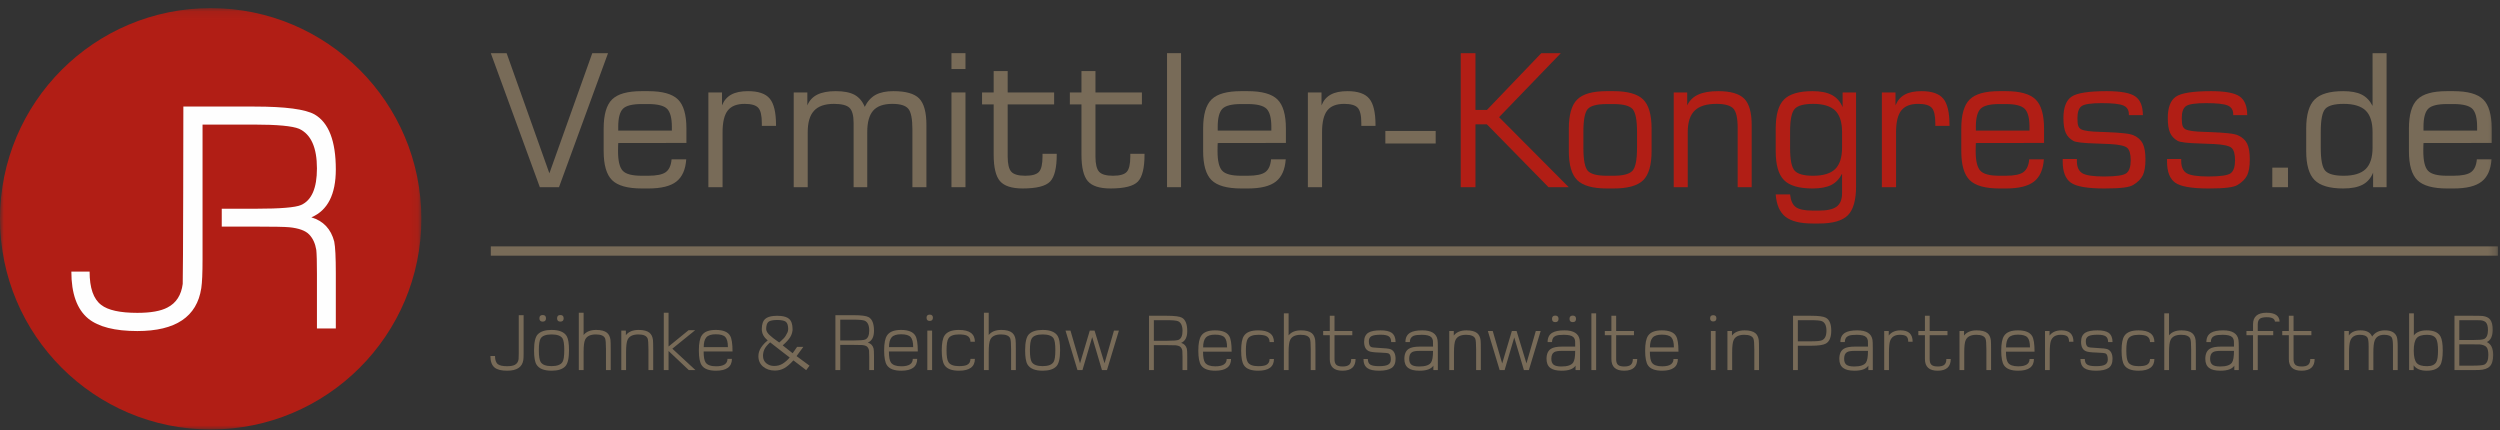 <?xml version="1.0" encoding="UTF-8"?> <svg xmlns="http://www.w3.org/2000/svg" xmlns:xlink="http://www.w3.org/1999/xlink" width="308px" height="53px" viewBox="0 0 308 53"><rect x="0" y="0" width="308" height="53" fill="#333333" stroke="none"/><!-- Generator: Sketch 52.1 (67048) - http://www.bohemiancoding.com/sketch --><title>Logo Kongress</title><desc>Created with Sketch.</desc><defs><polygon id="path-1" points="0 0.088 51.913 0.088 51.913 52 0 52"></polygon><polygon id="path-3" points="0 52.913 307.746 52.913 307.746 1 0 1"></polygon></defs><g id="Logo-Kongress" stroke="none" stroke-width="1" fill="none" fill-rule="evenodd"><g id="Group-3" transform="translate(0, 0.912)"><mask id="mask-2" fill="white"><use xlink:href="#path-1"></use></mask><g id="Clip-2"></g><path d="M25.957,52 C40.292,52 51.913,40.379 51.913,26.044 C51.913,11.708 40.292,0.088 25.957,0.088 C11.621,0.088 -0,11.708 -0,26.044 C-0,40.379 11.621,52 25.957,52" id="Fill-1" fill="#B11E15" mask="url(#mask-2)"></path></g><path d="M38.362,26.776 C40.369,25.922 41.373,23.954 41.373,20.872 C41.373,17.378 40.506,15.123 38.773,14.108 C37.626,13.456 35.157,13.129 31.365,13.129 L24.954,13.129 L24.954,13.127 L22.59,13.127 C22.59,13.127 22.564,34.593 22.511,34.98 C22.329,36.367 21.703,37.336 20.634,37.883 C19.815,38.322 18.576,38.544 16.921,38.544 C14.784,38.544 13.299,38.215 12.466,37.562 C11.514,36.842 11.039,35.474 11.039,33.461 L8.791,33.461 C8.791,36.169 9.482,38.096 10.862,39.242 C12.126,40.27 14.146,40.785 16.921,40.785 C21.638,40.785 24.264,39.023 24.798,35.502 C24.902,34.821 24.954,33.633 24.954,31.939 L24.954,15.348 L31.287,15.348 C34.167,15.348 36.024,15.523 36.857,15.87 C38.317,16.549 39.047,18.177 39.047,20.753 C39.047,23.18 38.395,24.681 37.092,25.256 C36.401,25.561 34.545,25.715 31.522,25.715 L27.32,25.715 L27.32,27.916 L31.248,27.916 C33.619,27.916 35.085,27.944 35.646,27.997 C36.819,28.116 37.633,28.415 38.089,28.887 C38.545,29.36 38.838,29.998 38.968,30.797 C39.02,31.293 39.047,32.273 39.047,33.739 L39.047,40.465 L41.373,40.465 L41.373,33.66 C41.373,31.698 41.307,30.398 41.177,29.758 C40.773,28.21 39.835,27.215 38.362,26.776" id="Fill-4" fill="#FEFEFE"></path><mask id="mask-4" fill="white"><use xlink:href="#path-3"></use></mask><g id="Clip-7"></g><polygon id="Fill-6" fill="#786B58" mask="url(#mask-4)" points="60.467 31.5 307.745 31.5 307.745 30.355 60.467 30.355"></polygon><polygon id="Fill-8" fill="#786B58" mask="url(#mask-4)" points="60.467 6.552 62.416 6.552 67.684 21.354 72.968 6.552 74.909 6.552 68.869 23.061 66.508 23.061"></polygon><path d="M76.165,16.089 L82.773,16.089 L82.773,15.635 C82.773,14.541 82.576,13.8 82.186,13.405 C81.793,13.016 81.017,12.819 79.859,12.819 L79.049,12.819 C77.894,12.819 77.126,13.016 76.74,13.405 C76.358,13.8 76.165,14.541 76.165,15.635 L76.165,16.089 Z M79.072,23.22 C77.327,23.22 76.108,22.879 75.412,22.197 C74.719,21.521 74.371,20.324 74.371,18.613 L74.371,15.847 C74.371,14.129 74.715,12.933 75.408,12.251 C76.097,11.57 77.311,11.23 79.049,11.23 L79.859,11.23 C81.603,11.23 82.826,11.57 83.522,12.251 C84.219,12.933 84.567,14.129 84.567,15.847 L84.567,17.61 L76.165,17.622 C76.157,17.739 76.153,17.872 76.15,18.012 C76.146,18.155 76.142,18.357 76.142,18.613 C76.142,19.82 76.335,20.627 76.721,21.036 C77.103,21.448 77.879,21.652 79.049,21.652 L79.859,21.652 C80.899,21.652 81.623,21.501 82.031,21.202 C82.436,20.903 82.675,20.381 82.739,19.632 L84.544,19.632 C84.457,20.9 84.048,21.812 83.322,22.375 C82.595,22.94 81.448,23.22 79.878,23.22 L79.072,23.22 Z" id="Fill-9" fill="#786B58" mask="url(#mask-4)"></path><path d="M87.272,23.061 L87.272,11.389 L88.952,11.389 L88.952,12.986 C89.198,12.376 89.577,11.934 90.095,11.654 C90.614,11.37 91.298,11.23 92.158,11.23 C93.429,11.23 94.322,11.537 94.834,12.15 C95.348,12.767 95.606,13.853 95.606,15.413 L95.606,15.503 L93.857,15.503 L93.857,15.159 C93.857,14.228 93.709,13.599 93.414,13.278 C93.119,12.956 92.563,12.797 91.742,12.797 C90.784,12.797 90.091,13.07 89.664,13.611 C89.236,14.156 89.02,15.045 89.02,16.279 L89.02,23.061 L87.272,23.061 Z" id="Fill-10" fill="#786B58" mask="url(#mask-4)"></path><path d="M97.785,23.061 L97.785,11.389 L99.465,11.389 L99.465,12.986 C99.711,12.384 100.12,11.942 100.691,11.658 C101.266,11.373 102.023,11.23 102.962,11.23 C103.954,11.23 104.725,11.381 105.286,11.684 C105.842,11.991 106.259,12.483 106.535,13.165 C106.872,12.483 107.322,11.991 107.878,11.684 C108.438,11.381 109.169,11.23 110.07,11.23 C111.599,11.23 112.659,11.533 113.249,12.138 C113.839,12.748 114.135,13.837 114.135,15.413 L114.135,23.061 L112.409,23.061 L112.409,15.957 C112.409,14.655 112.242,13.803 111.905,13.403 C111.569,12.998 110.914,12.797 109.937,12.797 C108.859,12.797 108.076,13.073 107.583,13.622 C107.091,14.174 106.845,15.056 106.845,16.279 L106.845,23.061 L105.165,23.061 L105.165,15.159 C105.165,14.235 104.998,13.611 104.661,13.286 C104.325,12.959 103.681,12.797 102.735,12.797 C101.63,12.797 100.812,13.077 100.294,13.641 C99.771,14.201 99.511,15.08 99.511,16.279 L99.511,23.061 L97.785,23.061 Z" id="Fill-11" fill="#786B58" mask="url(#mask-4)"></path><path d="M117.221,8.505 L118.947,8.505 L118.947,6.551 L117.221,6.551 L117.221,8.505 Z M117.221,23.061 L118.947,23.061 L118.947,11.389 L117.221,11.389 L117.221,23.061 Z" id="Fill-12" fill="#786B58" mask="url(#mask-4)"></path><path d="M120.989,12.864 L120.989,11.388 L122.42,11.388 L122.42,8.754 L124.146,8.754 L124.146,11.388 L129.868,11.388 L129.868,12.864 L124.146,12.864 L124.146,19.291 C124.146,20.207 124.297,20.831 124.596,21.161 C124.895,21.49 125.467,21.652 126.307,21.652 C127.143,21.652 127.707,21.493 127.998,21.176 C128.29,20.857 128.438,20.229 128.438,19.291 L128.438,18.95 L130.19,18.95 L130.19,19.049 C130.19,20.691 129.917,21.797 129.376,22.364 C128.831,22.935 127.703,23.219 125.989,23.219 C124.653,23.219 123.722,22.917 123.199,22.315 C122.681,21.713 122.42,20.623 122.42,19.049 L122.42,12.864 L120.989,12.864 Z" id="Fill-13" fill="#786B58" mask="url(#mask-4)"></path><path d="M131.805,12.864 L131.805,11.388 L133.236,11.388 L133.236,8.754 L134.961,8.754 L134.961,11.388 L140.684,11.388 L140.684,12.864 L134.961,12.864 L134.961,19.291 C134.961,20.207 135.113,20.831 135.412,21.161 C135.711,21.49 136.283,21.652 137.122,21.652 C137.959,21.652 138.523,21.493 138.814,21.176 C139.106,20.857 139.253,20.229 139.253,19.291 L139.253,18.95 L141.006,18.95 L141.006,19.049 C141.006,20.691 140.733,21.797 140.192,22.364 C139.647,22.935 138.519,23.219 136.805,23.219 C135.469,23.219 134.538,22.917 134.015,22.315 C133.497,21.713 133.236,20.623 133.236,19.049 L133.236,12.864 L131.805,12.864 Z" id="Fill-14" fill="#786B58" mask="url(#mask-4)"></path><polygon id="Fill-15" fill="#786B58" mask="url(#mask-4)" points="143.778 23.061 145.504 23.061 145.504 6.551 143.778 6.551"></polygon><path d="M150.022,16.089 L156.63,16.089 L156.63,15.635 C156.63,14.541 156.433,13.8 156.042,13.405 C155.649,13.016 154.874,12.819 153.715,12.819 L152.905,12.819 C151.751,12.819 150.982,13.016 150.596,13.405 C150.214,13.8 150.022,14.541 150.022,15.635 L150.022,16.089 Z M152.929,23.22 C151.184,23.22 149.964,22.879 149.268,22.197 C148.577,21.521 148.227,20.324 148.227,18.613 L148.227,15.847 C148.227,14.129 148.571,12.933 149.264,12.251 C149.953,11.57 151.167,11.23 152.905,11.23 L153.715,11.23 C155.459,11.23 156.683,11.57 157.379,12.251 C158.076,12.933 158.423,14.129 158.423,15.847 L158.423,17.61 L150.022,17.622 C150.014,17.739 150.011,17.872 150.006,18.012 C150.002,18.155 150,18.357 150,18.613 C150,19.82 150.191,20.627 150.578,21.036 C150.959,21.448 151.736,21.652 152.905,21.652 L153.715,21.652 C154.756,21.652 155.48,21.501 155.887,21.202 C156.292,20.903 156.531,20.381 156.595,19.632 L158.4,19.632 C158.314,20.9 157.905,21.812 157.179,22.375 C156.452,22.94 155.305,23.22 153.734,23.22 L152.929,23.22 Z" id="Fill-16" fill="#786B58" mask="url(#mask-4)"></path><path d="M161.129,23.061 L161.129,11.389 L162.81,11.389 L162.81,12.986 C163.054,12.376 163.434,11.934 163.952,11.654 C164.47,11.37 165.155,11.23 166.014,11.23 C167.286,11.23 168.179,11.537 168.69,12.15 C169.206,12.767 169.463,13.853 169.463,15.413 L169.463,15.503 L167.714,15.503 L167.714,15.159 C167.714,14.228 167.565,13.599 167.272,13.278 C166.976,12.956 166.419,12.797 165.599,12.797 C164.641,12.797 163.947,13.07 163.52,13.611 C163.093,14.156 162.877,15.045 162.877,16.279 L162.877,23.061 L161.129,23.061 Z" id="Fill-17" fill="#786B58" mask="url(#mask-4)"></path><polygon id="Fill-18" fill="#786B58" mask="url(#mask-4)" points="170.676 17.678 176.876 17.678 176.876 16.134 170.676 16.134"></polygon><polygon id="Fill-19" fill="#786B58" mask="url(#mask-4)" points="279.948 23.061 281.879 23.061 281.879 20.654 279.948 20.654"></polygon><path d="M292.3,18.182 L292.3,16.279 C292.3,15.056 292.016,14.174 291.451,13.621 C290.884,13.073 289.98,12.797 288.738,12.797 C287.607,12.797 286.854,13.001 286.479,13.406 C286.104,13.811 285.918,14.753 285.918,16.234 L285.918,18.228 C285.918,19.7 286.104,20.639 286.479,21.043 C286.854,21.449 287.607,21.653 288.738,21.653 C289.98,21.653 290.884,21.376 291.451,20.828 C292.016,20.276 292.3,19.393 292.3,18.182 Z M292.367,21.267 C292.091,21.949 291.659,22.444 291.073,22.754 C290.487,23.065 289.688,23.22 288.685,23.22 C287.02,23.22 285.843,22.875 285.157,22.183 C284.469,21.491 284.124,20.302 284.124,18.618 L284.124,15.843 C284.124,14.152 284.469,12.959 285.157,12.267 C285.843,11.575 287.02,11.23 288.685,11.23 C289.647,11.23 290.407,11.373 290.967,11.658 C291.531,11.942 291.974,12.408 292.3,13.05 L292.3,6.552 L294.026,6.552 L294.026,23.061 L292.367,23.061 L292.367,21.267 Z" id="Fill-20" fill="#786B58" mask="url(#mask-4)"></path><path d="M298.574,16.089 L305.181,16.089 L305.181,15.635 C305.181,14.541 304.985,13.8 304.595,13.405 C304.202,13.016 303.426,12.819 302.267,12.819 L301.458,12.819 C300.303,12.819 299.535,13.016 299.149,13.405 C298.766,13.8 298.574,14.541 298.574,15.635 L298.574,16.089 Z M301.48,23.22 C299.736,23.22 298.517,22.879 297.82,22.197 C297.128,21.521 296.78,20.324 296.78,18.613 L296.78,15.847 C296.78,14.129 297.124,12.933 297.817,12.251 C298.506,11.57 299.72,11.23 301.458,11.23 L302.267,11.23 C304.012,11.23 305.235,11.57 305.931,12.251 C306.628,12.933 306.975,14.129 306.975,15.847 L306.975,17.61 L298.574,17.622 C298.566,17.739 298.562,17.872 298.558,18.012 C298.554,18.155 298.551,18.357 298.551,18.613 C298.551,19.82 298.744,20.627 299.13,21.036 C299.512,21.448 300.288,21.652 301.458,21.652 L302.267,21.652 C303.308,21.652 304.031,21.501 304.44,21.202 C304.845,20.903 305.084,20.381 305.147,19.632 L306.953,19.632 C306.866,20.9 306.457,21.812 305.73,22.375 C305.004,22.94 303.857,23.22 302.287,23.22 L301.48,23.22 Z" id="Fill-21" fill="#786B58" mask="url(#mask-4)"></path><polygon id="Fill-22" fill="#B11E15" mask="url(#mask-4)" points="179.963 23.061 179.963 6.552 181.779 6.552 181.779 13.546 183.188 13.546 189.886 6.552 192.293 6.552 184.685 14.436 193.269 23.061 190.775 23.061 183.188 15.321 181.779 15.321 181.779 23.061"></polygon><path d="M201.682,18.228 L201.682,16.234 C201.682,14.761 201.496,13.827 201.122,13.425 C200.747,13.02 199.964,12.82 198.767,12.82 L197.958,12.82 C196.765,12.82 195.99,13.02 195.622,13.417 C195.256,13.819 195.074,14.757 195.074,16.234 L195.074,18.228 C195.074,19.711 195.259,20.654 195.626,21.055 C195.997,21.453 196.773,21.653 197.958,21.653 L198.767,21.653 C199.956,21.653 200.74,21.449 201.118,21.043 C201.493,20.639 201.682,19.7 201.682,18.228 Z M197.98,23.22 C196.236,23.22 195.017,22.879 194.321,22.198 C193.628,21.521 193.28,20.325 193.28,18.618 L193.28,15.843 C193.28,14.129 193.624,12.933 194.317,12.251 C195.006,11.571 196.221,11.23 197.958,11.23 L198.767,11.23 C200.513,11.23 201.735,11.571 202.431,12.251 C203.128,12.933 203.475,14.129 203.475,15.843 L203.475,18.618 C203.475,20.332 203.131,21.528 202.439,22.206 C201.746,22.883 200.527,23.22 198.786,23.22 L197.98,23.22 Z" id="Fill-23" fill="#B11E15" mask="url(#mask-4)"></path><path d="M206.203,23.061 L206.203,11.389 L207.861,11.389 L207.861,12.986 C208.144,12.384 208.595,11.942 209.215,11.658 C209.836,11.373 210.654,11.23 211.676,11.23 C213.204,11.23 214.276,11.54 214.889,12.158 C215.502,12.774 215.808,13.861 215.808,15.413 L215.808,23.061 L214.082,23.061 L214.082,15.78 C214.082,14.561 213.905,13.758 213.545,13.373 C213.185,12.99 212.489,12.797 211.456,12.797 C210.234,12.797 209.344,13.077 208.777,13.633 C208.212,14.194 207.929,15.072 207.929,16.279 L207.929,23.061 L206.203,23.061 Z" id="Fill-24" fill="#B11E15" mask="url(#mask-4)"></path><path d="M226.942,18.182 L226.942,16.279 C226.942,15.056 226.658,14.174 226.094,13.621 C225.53,13.073 224.622,12.797 223.373,12.797 C222.245,12.797 221.488,13.001 221.11,13.413 C220.727,13.823 220.538,14.761 220.538,16.234 L220.538,18.228 C220.538,19.693 220.727,20.627 221.11,21.036 C221.488,21.449 222.245,21.653 223.373,21.653 C224.622,21.653 225.53,21.376 226.094,20.828 C226.658,20.276 226.942,19.393 226.942,18.182 Z M228.668,11.389 L228.668,22.932 C228.668,24.647 228.331,25.842 227.657,26.52 C226.984,27.198 225.799,27.535 224.107,27.535 L223.309,27.535 C221.783,27.535 220.671,27.258 219.966,26.702 C219.263,26.145 218.861,25.226 218.767,23.947 L220.538,23.947 C220.614,24.692 220.841,25.214 221.231,25.506 C221.617,25.797 222.317,25.945 223.331,25.945 L224.107,25.945 C225.125,25.945 225.852,25.778 226.287,25.445 C226.722,25.113 226.942,24.567 226.942,23.814 L226.942,21.4 C226.616,22.042 226.173,22.508 225.606,22.792 C225.042,23.076 224.277,23.22 223.309,23.22 C221.643,23.22 220.47,22.875 219.789,22.187 C219.108,21.501 218.767,20.309 218.767,18.618 L218.767,15.843 C218.767,14.144 219.108,12.949 219.789,12.263 C220.47,11.575 221.643,11.23 223.309,11.23 C224.304,11.23 225.102,11.389 225.697,11.707 C226.291,12.025 226.726,12.524 227.01,13.205 L227.01,11.389 L228.668,11.389 Z" id="Fill-25" fill="#B11E15" mask="url(#mask-4)"></path><path d="M231.846,23.061 L231.846,11.389 L233.526,11.389 L233.526,12.986 C233.772,12.376 234.151,11.934 234.669,11.654 C235.188,11.37 235.872,11.23 236.732,11.23 C238.004,11.23 238.896,11.537 239.408,12.15 C239.923,12.767 240.179,13.853 240.179,15.413 L240.179,15.503 L238.431,15.503 L238.431,15.159 C238.431,14.228 238.283,13.599 237.988,13.278 C237.693,12.956 237.137,12.797 236.316,12.797 C235.358,12.797 234.665,13.07 234.238,13.611 C233.81,14.156 233.595,15.045 233.595,16.279 L233.595,23.061 L231.846,23.061 Z" id="Fill-26" fill="#B11E15" mask="url(#mask-4)"></path><path d="M243.425,16.089 L250.033,16.089 L250.033,15.635 C250.033,14.541 249.836,13.8 249.446,13.405 C249.053,13.016 248.278,12.819 247.119,12.819 L246.309,12.819 C245.154,12.819 244.386,13.016 244,13.405 C243.618,13.8 243.425,14.541 243.425,15.635 L243.425,16.089 Z M246.331,23.22 C244.587,23.22 243.368,22.879 242.672,22.197 C241.98,21.521 241.631,20.324 241.631,18.613 L241.631,15.847 C241.631,14.129 241.976,12.933 242.668,12.251 C243.357,11.57 244.571,11.23 246.309,11.23 L247.119,11.23 C248.863,11.23 250.086,11.57 250.782,12.251 C251.479,12.933 251.827,14.129 251.827,15.847 L251.827,17.61 L243.425,17.622 C243.417,17.739 243.413,17.872 243.41,18.012 C243.406,18.155 243.403,18.357 243.403,18.613 C243.403,19.82 243.596,20.627 243.982,21.036 C244.363,21.448 245.14,21.652 246.309,21.652 L247.119,21.652 C248.159,21.652 248.883,21.501 249.291,21.202 C249.696,20.903 249.935,20.381 249.999,19.632 L251.804,19.632 C251.717,20.9 251.309,21.812 250.582,22.375 C249.856,22.94 248.708,23.22 247.138,23.22 L246.331,23.22 Z" id="Fill-27" fill="#B11E15" mask="url(#mask-4)"></path><path d="M254.124,19.586 L255.872,19.586 L255.872,19.852 C255.872,20.57 256.096,21.066 256.539,21.339 C256.981,21.607 257.871,21.743 259.211,21.743 C260.709,21.743 261.633,21.607 261.98,21.331 C262.329,21.059 262.503,20.528 262.503,19.745 C262.503,18.984 262.359,18.474 262.075,18.22 C261.792,17.963 261.08,17.808 259.945,17.747 C259.521,17.724 258.953,17.701 258.238,17.679 C256.671,17.637 255.74,17.527 255.445,17.361 C255.002,17.115 254.685,16.782 254.499,16.361 C254.31,15.941 254.215,15.336 254.215,14.545 C254.215,13.251 254.544,12.376 255.203,11.918 C255.857,11.461 257.307,11.23 259.547,11.23 C261.285,11.23 262.458,11.449 263.075,11.885 C263.691,12.319 264.002,13.088 264.002,14.182 L262.276,14.182 L262.276,14.072 C262.276,13.554 262.053,13.197 261.606,13.001 C261.156,12.804 260.267,12.705 258.938,12.705 C257.647,12.705 256.83,12.823 256.475,13.062 C256.118,13.296 255.94,13.792 255.94,14.545 C255.94,15.003 255.975,15.32 256.039,15.506 C256.107,15.691 256.225,15.832 256.395,15.927 C256.743,16.112 257.512,16.218 258.703,16.248 C259.006,16.256 259.241,16.264 259.403,16.271 C260.38,16.309 261.145,16.357 261.701,16.422 C262.258,16.482 262.65,16.569 262.89,16.684 C263.408,16.918 263.775,17.259 263.994,17.701 C264.21,18.149 264.32,18.791 264.32,19.636 C264.32,20.49 264.214,21.146 263.998,21.588 C263.782,22.031 263.4,22.425 262.844,22.766 C262.594,22.928 262.182,23.046 261.614,23.113 C261.042,23.186 260.252,23.22 259.237,23.22 C257.167,23.22 255.797,22.982 255.127,22.504 C254.457,22.024 254.124,21.157 254.124,19.897 L254.124,19.586 Z" id="Fill-28" fill="#B11E15" mask="url(#mask-4)"></path><path d="M266.979,19.586 L268.727,19.586 L268.727,19.852 C268.727,20.57 268.951,21.066 269.394,21.339 C269.836,21.607 270.726,21.743 272.066,21.743 C273.564,21.743 274.488,21.607 274.835,21.331 C275.184,21.059 275.358,20.528 275.358,19.745 C275.358,18.984 275.214,18.474 274.93,18.22 C274.647,17.963 273.935,17.808 272.799,17.747 C272.375,17.724 271.808,17.701 271.093,17.679 C269.526,17.637 268.595,17.527 268.299,17.361 C267.857,17.115 267.54,16.782 267.354,16.361 C267.165,15.941 267.07,15.336 267.07,14.545 C267.07,13.251 267.399,12.376 268.058,11.918 C268.712,11.461 270.162,11.23 272.402,11.23 C274.14,11.23 275.313,11.449 275.93,11.885 C276.546,12.319 276.857,13.088 276.857,14.182 L275.131,14.182 L275.131,14.072 C275.131,13.554 274.908,13.197 274.461,13.001 C274.011,12.804 273.122,12.705 271.793,12.705 C270.502,12.705 269.685,12.823 269.33,13.062 C268.973,13.296 268.795,13.792 268.795,14.545 C268.795,15.003 268.83,15.32 268.894,15.506 C268.962,15.691 269.08,15.832 269.25,15.927 C269.598,16.112 270.366,16.218 271.558,16.248 C271.861,16.256 272.096,16.264 272.258,16.271 C273.235,16.309 274,16.357 274.556,16.422 C275.112,16.482 275.505,16.569 275.745,16.684 C276.263,16.918 276.629,17.259 276.849,17.701 C277.065,18.149 277.174,18.791 277.174,19.636 C277.174,20.49 277.069,21.146 276.853,21.588 C276.637,22.031 276.255,22.425 275.699,22.766 C275.449,22.928 275.037,23.046 274.468,23.113 C273.897,23.186 273.107,23.22 272.092,23.22 C270.022,23.22 268.652,22.982 267.982,22.504 C267.312,22.024 266.979,21.157 266.979,19.897 L266.979,19.586 Z" id="Fill-29" fill="#B11E15" mask="url(#mask-4)"></path><path d="M146.269,43.927 C146.269,43.447 146.252,43.129 146.22,42.972 C146.119,42.593 145.884,42.35 145.515,42.241 C146.017,42.032 146.269,41.551 146.269,40.797 C146.269,39.942 146.051,39.39 145.618,39.142 C145.33,38.982 144.711,38.902 143.761,38.902 L141.561,38.902 L141.561,45.593 L142.154,45.593 L142.154,42.521 L143.731,42.521 C144.326,42.521 144.693,42.528 144.833,42.54 C145.128,42.571 145.332,42.643 145.446,42.758 C145.56,42.875 145.633,43.031 145.665,43.227 C145.68,43.348 145.686,43.588 145.686,43.947 L145.686,45.593 L146.269,45.593 L146.269,43.927 Z M145.196,41.87 C145.022,41.945 144.558,41.983 143.8,41.983 L142.154,41.983 L142.154,39.446 L143.741,39.446 C144.463,39.446 144.929,39.488 145.137,39.573 C145.503,39.74 145.686,40.138 145.686,40.768 C145.686,41.362 145.522,41.73 145.196,41.87 Z M151.444,41.409 C151.17,40.936 150.585,40.699 149.691,40.699 C148.854,40.699 148.29,40.92 147.996,41.36 C147.755,41.706 147.633,42.323 147.633,43.207 C147.633,44.076 147.75,44.68 147.986,45.02 C148.287,45.453 148.864,45.671 149.72,45.671 C151.017,45.671 151.665,45.189 151.665,44.226 L151.126,44.226 C151.126,44.83 150.661,45.132 149.73,45.132 C149.102,45.132 148.682,44.982 148.466,44.681 C148.299,44.448 148.216,43.993 148.216,43.324 L151.738,43.324 C151.738,42.381 151.64,41.742 151.444,41.409 Z M148.226,42.796 C148.226,42.24 148.335,41.84 148.552,41.596 C148.769,41.351 149.149,41.228 149.691,41.228 C150.266,41.228 150.657,41.342 150.864,41.569 C151.071,41.796 151.174,42.204 151.174,42.796 L148.226,42.796 Z M156.413,44.226 C156.413,44.588 156.266,44.837 155.972,44.971 C155.763,45.066 155.444,45.113 155.017,45.113 C154.354,45.113 153.923,44.948 153.724,44.617 C153.57,44.379 153.493,43.898 153.493,43.173 C153.493,42.457 153.57,41.981 153.724,41.742 C153.923,41.412 154.354,41.247 155.017,41.247 C155.437,41.247 155.756,41.296 155.972,41.39 C156.266,41.53 156.413,41.78 156.413,42.14 L156.952,42.14 C156.952,41.179 156.303,40.699 155.007,40.699 C154.131,40.699 153.547,40.926 153.253,41.38 C153.024,41.72 152.911,42.325 152.911,43.198 C152.911,44.067 153.024,44.666 153.253,45 C153.547,45.448 154.131,45.671 155.007,45.671 C156.303,45.671 156.952,45.189 156.952,44.226 L156.413,44.226 Z M162.062,43.056 C162.062,42.454 162.052,42.073 162.032,41.909 C161.979,41.517 161.836,41.227 161.601,41.036 C161.319,40.812 160.882,40.699 160.288,40.699 C159.593,40.699 159.081,40.906 158.755,41.321 L158.755,38.602 L158.172,38.602 L158.172,45.593 L158.755,45.593 L158.755,43.393 C158.755,42.652 158.817,42.151 158.941,41.89 C159.144,41.461 159.579,41.247 160.249,41.247 C160.857,41.247 161.23,41.405 161.371,41.718 C161.446,41.881 161.483,42.327 161.483,43.056 L161.483,45.593 L162.062,45.593 L162.062,43.056 Z M166.467,44.226 C166.467,44.556 166.385,44.793 166.22,44.936 C166.056,45.08 165.787,45.152 165.414,45.152 C165.053,45.152 164.793,45.085 164.641,44.95 C164.487,44.818 164.41,44.58 164.41,44.24 L164.41,41.296 L166.604,41.296 L166.604,40.778 L164.41,40.778 L164.41,38.902 L163.828,38.902 L163.828,40.778 L163.014,40.778 L163.014,41.296 L163.828,41.296 L163.828,44.24 C163.828,45.194 164.35,45.671 165.394,45.671 C166.469,45.671 167.006,45.189 167.006,44.226 L166.467,44.226 Z M171.323,43.026 C171.146,42.95 170.678,42.897 169.917,42.865 C169.355,42.838 169.027,42.801 168.932,42.751 C168.739,42.666 168.643,42.427 168.643,42.031 C168.643,41.744 168.75,41.54 168.964,41.419 C169.177,41.298 169.556,41.238 170.098,41.238 C170.584,41.238 170.922,41.306 171.109,41.444 C171.297,41.581 171.392,41.813 171.392,42.14 L171.935,42.14 C171.935,41.614 171.773,41.233 171.449,40.997 C171.156,40.798 170.702,40.699 170.088,40.699 C169.393,40.699 168.891,40.795 168.584,40.988 C168.234,41.21 168.06,41.584 168.06,42.111 C168.06,42.714 168.258,43.1 168.653,43.266 C168.845,43.361 169.293,43.417 169.995,43.437 C170.605,43.456 170.971,43.495 171.093,43.555 C171.265,43.65 171.352,43.895 171.352,44.29 C171.352,44.583 171.243,44.794 171.025,44.921 C170.809,45.049 170.433,45.113 169.897,45.113 C169.38,45.113 169.023,45.049 168.821,44.921 C168.621,44.794 168.52,44.563 168.52,44.226 L167.981,44.226 C167.981,44.749 168.142,45.124 168.462,45.353 C168.756,45.565 169.237,45.671 169.907,45.671 C170.595,45.671 171.106,45.561 171.437,45.34 C171.769,45.119 171.935,44.745 171.935,44.217 C171.935,43.596 171.73,43.198 171.323,43.026 Z M177.142,42.825 C177.142,42.349 177.128,42.03 177.103,41.87 C176.976,41.09 176.35,40.699 175.227,40.699 C174.551,40.699 174.048,40.798 173.722,40.997 C173.341,41.227 173.149,41.608 173.149,42.14 L173.692,42.14 C173.692,41.76 173.85,41.504 174.163,41.37 C174.362,41.288 174.691,41.247 175.148,41.247 C175.742,41.247 176.132,41.343 176.318,41.531 C176.439,41.643 176.513,41.802 176.54,42.012 C176.546,42.091 176.549,42.266 176.549,42.54 L176.549,42.702 L174.937,42.702 C174.313,42.702 173.861,42.788 173.581,42.962 C173.205,43.191 173.017,43.609 173.017,44.217 C173.017,44.725 173.176,45.098 173.493,45.333 C173.786,45.559 174.249,45.671 174.883,45.671 C175.748,45.671 176.318,45.463 176.593,45.049 L176.593,45.593 L177.142,45.593 L177.142,42.825 Z M176.299,44.671 C176.073,44.991 175.592,45.152 174.853,45.152 C174.4,45.152 174.079,45.078 173.892,44.932 C173.704,44.784 173.61,44.543 173.61,44.207 C173.61,43.805 173.724,43.534 173.953,43.393 C174.126,43.281 174.439,43.227 174.893,43.227 L176.549,43.227 C176.549,43.948 176.466,44.43 176.299,44.671 Z M182.438,43.056 C182.438,42.454 182.428,42.073 182.408,41.909 C182.355,41.517 182.212,41.227 181.977,41.036 C181.695,40.812 181.258,40.699 180.664,40.699 C179.955,40.699 179.436,40.913 179.106,41.341 L179.106,40.778 L178.548,40.778 L178.548,45.593 L179.13,45.593 L179.13,43.393 C179.13,42.652 179.193,42.151 179.317,41.89 C179.52,41.461 179.955,41.247 180.625,41.247 C181.232,41.247 181.606,41.405 181.747,41.718 C181.822,41.881 181.859,42.327 181.859,43.056 L181.859,45.593 L182.438,45.593 L182.438,43.056 Z M189.21,40.778 L188.059,44.77 L186.844,40.778 L186.261,40.778 L185.07,44.78 L183.904,40.778 L183.303,40.778 L184.757,45.593 L185.37,45.593 L186.555,41.571 L187.745,45.593 L188.357,45.593 L189.812,40.778 L189.21,40.778 Z M194.657,42.825 C194.657,42.349 194.643,42.03 194.618,41.87 C194.49,41.09 193.864,40.699 192.741,40.699 C192.065,40.699 191.564,40.798 191.238,40.997 C190.855,41.227 190.665,41.608 190.665,42.14 L191.208,42.14 C191.208,41.76 191.365,41.504 191.678,41.37 C191.877,41.288 192.206,41.247 192.663,41.247 C193.258,41.247 193.648,41.343 193.833,41.531 C193.955,41.643 194.028,41.802 194.054,42.012 C194.061,42.091 194.063,42.266 194.063,42.54 L194.063,42.702 L192.453,42.702 C191.828,42.702 191.376,42.788 191.096,42.962 C190.72,43.191 190.532,43.609 190.532,44.217 C190.532,44.725 190.691,45.098 191.007,45.333 C191.302,45.559 191.765,45.671 192.398,45.671 C193.264,45.671 193.833,45.463 194.107,45.049 L194.107,45.593 L194.657,45.593 L194.657,42.825 Z M193.813,44.671 C193.589,44.991 193.107,45.152 192.369,45.152 C191.915,45.152 191.595,45.078 191.406,44.932 C191.218,44.784 191.125,44.543 191.125,44.207 C191.125,43.805 191.239,43.534 191.467,43.393 C191.641,43.281 191.955,43.227 192.409,43.227 L194.063,43.227 C194.063,43.948 193.98,44.43 193.813,44.671 Z M193.766,38.881 C193.497,38.881 193.363,39.016 193.363,39.283 C193.363,39.551 193.497,39.686 193.766,39.686 C194.033,39.686 194.166,39.551 194.166,39.283 C194.166,39.016 194.033,38.881 193.766,38.881 Z M191.609,38.881 C191.341,38.881 191.208,39.016 191.208,39.283 C191.208,39.551 191.341,39.686 191.609,39.686 C191.877,39.686 192.011,39.551 192.011,39.283 C192.011,39.016 191.877,38.881 191.609,38.881 Z M196.061,45.592 L196.644,45.592 L196.644,38.602 L196.061,38.602 L196.061,45.592 Z M201.166,44.226 C201.166,44.556 201.084,44.793 200.919,44.936 C200.754,45.08 200.486,45.152 200.113,45.152 C199.75,45.152 199.493,45.085 199.339,44.95 C199.186,44.818 199.109,44.58 199.109,44.24 L199.109,41.296 L201.304,41.296 L201.304,40.778 L199.109,40.778 L199.109,38.902 L198.525,38.902 L198.525,40.778 L197.713,40.778 L197.713,41.296 L198.525,41.296 L198.525,44.24 C198.525,45.194 199.049,45.671 200.094,45.671 C201.168,45.671 201.706,45.189 201.706,44.226 L201.166,44.226 Z M206.493,41.409 C206.219,40.936 205.634,40.699 204.74,40.699 C203.903,40.699 203.338,40.92 203.044,41.36 C202.803,41.706 202.683,42.323 202.683,43.207 C202.683,44.076 202.8,44.68 203.034,45.02 C203.335,45.453 203.913,45.671 204.769,45.671 C206.065,45.671 206.713,45.189 206.713,44.226 L206.175,44.226 C206.175,44.83 205.709,45.132 204.779,45.132 C204.151,45.132 203.73,44.982 203.515,44.681 C203.348,44.448 203.265,43.993 203.265,43.324 L206.787,43.324 C206.787,42.381 206.688,41.742 206.493,41.409 Z M203.274,42.796 C203.274,42.24 203.383,41.84 203.6,41.596 C203.817,41.351 204.197,41.228 204.74,41.228 C205.314,41.228 205.705,41.342 205.912,41.569 C206.12,41.796 206.224,42.204 206.224,42.796 L203.274,42.796 Z M211.069,38.832 C210.813,38.832 210.686,38.959 210.686,39.21 C210.686,39.471 210.813,39.603 211.069,39.603 C211.329,39.603 211.459,39.471 211.459,39.21 C211.459,38.959 211.329,38.832 211.069,38.832 Z M210.779,45.593 L211.362,45.593 L211.362,40.778 L210.779,40.778 L210.779,45.593 Z M216.71,43.056 C216.71,42.454 216.701,42.073 216.681,41.909 C216.628,41.517 216.485,41.227 216.249,41.036 C215.969,40.812 215.531,40.699 214.936,40.699 C214.227,40.699 213.709,40.913 213.378,41.341 L213.378,40.778 L212.821,40.778 L212.821,45.593 L213.403,45.593 L213.403,43.393 C213.403,42.652 213.466,42.151 213.589,41.89 C213.792,41.461 214.227,41.247 214.897,41.247 C215.505,41.247 215.879,41.405 216.019,41.718 C216.095,41.881 216.132,42.327 216.132,43.056 L216.132,45.593 L216.71,45.593 L216.71,43.056 Z M224.94,39.142 C224.645,38.982 224.033,38.902 223.102,38.902 L220.903,38.902 L220.903,45.593 L221.496,45.593 L221.496,42.595 L223.102,42.595 C224.02,42.595 224.633,42.506 224.94,42.33 C225.387,42.086 225.61,41.551 225.61,40.729 C225.61,39.912 225.387,39.383 224.94,39.142 Z M224.464,41.919 C224.271,42.008 223.811,42.051 223.082,42.051 L221.496,42.051 L221.496,39.446 L223.082,39.446 C223.811,39.446 224.271,39.488 224.464,39.573 C224.833,39.733 225.018,40.125 225.018,40.748 C225.018,41.369 224.833,41.759 224.464,41.919 Z M230.728,42.825 C230.728,42.349 230.716,42.03 230.689,41.87 C230.561,41.09 229.936,40.699 228.813,40.699 C228.137,40.699 227.636,40.798 227.31,40.997 C226.927,41.227 226.736,41.608 226.736,42.14 L227.28,42.14 C227.28,41.76 227.437,41.504 227.75,41.37 C227.95,41.288 228.277,41.247 228.735,41.247 C229.33,41.247 229.72,41.343 229.906,41.531 C230.026,41.643 230.1,41.802 230.126,42.012 C230.132,42.091 230.135,42.266 230.135,42.54 L230.135,42.702 L228.524,42.702 C227.901,42.702 227.448,42.788 227.167,42.962 C226.792,43.191 226.603,43.609 226.603,44.217 C226.603,44.725 226.762,45.098 227.079,45.333 C227.373,45.559 227.837,45.671 228.471,45.671 C229.335,45.671 229.906,45.463 230.18,45.049 L230.18,45.593 L230.728,45.593 L230.728,42.825 Z M229.887,44.671 C229.661,44.991 229.178,45.152 228.441,45.152 C227.987,45.152 227.666,45.078 227.478,44.932 C227.291,44.784 227.197,44.543 227.197,44.207 C227.197,43.805 227.311,43.534 227.54,43.393 C227.713,43.281 228.026,43.227 228.48,43.227 L230.135,43.227 C230.135,43.948 230.052,44.43 229.887,44.671 Z M234.158,40.699 C233.504,40.699 233.017,40.913 232.694,41.341 L232.694,40.778 L232.135,40.778 L232.135,45.593 L232.718,45.593 L232.718,43.506 C232.718,42.771 232.763,42.273 232.855,42.012 C233.038,41.502 233.436,41.247 234.051,41.247 C234.438,41.247 234.709,41.308 234.863,41.429 C235.016,41.549 235.094,41.774 235.094,42.101 L235.637,42.101 C235.637,41.166 235.144,40.699 234.158,40.699 Z M239.792,44.226 C239.792,44.556 239.71,44.793 239.545,44.936 C239.381,45.08 239.112,45.152 238.739,45.152 C238.377,45.152 238.118,45.085 237.966,44.95 C237.811,44.818 237.735,44.58 237.735,44.24 L237.735,41.296 L239.93,41.296 L239.93,40.778 L237.735,40.778 L237.735,38.902 L237.152,38.902 L237.152,40.778 L236.339,40.778 L236.339,41.296 L237.152,41.296 L237.152,44.24 C237.152,45.194 237.675,45.671 238.72,45.671 C239.795,45.671 240.332,45.189 240.332,44.226 L239.792,44.226 Z M245.301,43.056 C245.301,42.454 245.291,42.073 245.271,41.909 C245.22,41.517 245.075,41.227 244.84,41.036 C244.56,40.812 244.122,40.699 243.527,40.699 C242.819,40.699 242.3,40.913 241.97,41.341 L241.97,40.778 L241.411,40.778 L241.411,45.593 L241.994,45.593 L241.994,43.393 C241.994,42.652 242.057,42.151 242.181,41.89 C242.383,41.461 242.819,41.247 243.489,41.247 C244.096,41.247 244.47,41.405 244.61,41.718 C244.686,41.881 244.723,42.327 244.723,43.056 L244.723,45.593 L245.301,45.593 L245.301,43.056 Z M250.361,41.409 C250.088,40.936 249.503,40.699 248.608,40.699 C247.771,40.699 247.207,40.92 246.913,41.36 C246.672,41.706 246.551,42.323 246.551,43.207 C246.551,44.076 246.668,44.68 246.902,45.02 C247.204,45.453 247.781,45.671 248.638,45.671 C249.934,45.671 250.582,45.189 250.582,44.226 L250.044,44.226 C250.044,44.83 249.578,45.132 248.647,45.132 C248.019,45.132 247.599,44.982 247.384,44.681 C247.217,44.448 247.134,43.993 247.134,43.324 L250.655,43.324 C250.655,42.381 250.558,41.742 250.361,41.409 Z M247.144,42.796 C247.144,42.24 247.252,41.84 247.469,41.596 C247.686,41.351 248.065,41.228 248.608,41.228 C249.183,41.228 249.574,41.342 249.78,41.569 C249.988,41.796 250.093,42.204 250.093,42.796 L247.144,42.796 Z M253.969,40.699 C253.315,40.699 252.827,40.913 252.504,41.341 L252.504,40.778 L251.945,40.778 L251.945,45.593 L252.528,45.593 L252.528,43.506 C252.528,42.771 252.574,42.273 252.665,42.012 C252.848,41.502 253.247,41.247 253.861,41.247 C254.249,41.247 254.52,41.308 254.674,41.429 C254.827,41.549 254.904,41.774 254.904,42.101 L255.448,42.101 C255.448,41.166 254.955,40.699 253.969,40.699 Z M259.65,43.026 C259.474,42.95 259.006,42.897 258.244,42.865 C257.683,42.838 257.354,42.801 257.26,42.751 C257.066,42.666 256.971,42.427 256.971,42.031 C256.971,41.744 257.077,41.54 257.291,41.419 C257.505,41.298 257.884,41.238 258.426,41.238 C258.912,41.238 259.249,41.306 259.436,41.444 C259.625,41.581 259.719,41.813 259.719,42.14 L260.263,42.14 C260.263,41.614 260.101,41.233 259.778,40.997 C259.484,40.798 259.029,40.699 258.416,40.699 C257.72,40.699 257.219,40.795 256.912,40.988 C256.562,41.21 256.388,41.584 256.388,42.111 C256.388,42.714 256.586,43.1 256.98,43.266 C257.173,43.361 257.621,43.417 258.323,43.437 C258.934,43.456 259.3,43.495 259.42,43.555 C259.593,43.65 259.68,43.895 259.68,44.29 C259.68,44.583 259.571,44.794 259.353,44.921 C259.137,45.049 258.76,45.113 258.225,45.113 C257.709,45.113 257.351,45.049 257.149,44.921 C256.948,44.794 256.849,44.563 256.849,44.226 L256.309,44.226 C256.309,44.749 256.47,45.124 256.789,45.353 C257.084,45.565 257.564,45.671 258.234,45.671 C258.924,45.671 259.434,45.561 259.766,45.34 C260.097,45.119 260.263,44.745 260.263,44.217 C260.263,43.596 260.059,43.198 259.65,43.026 Z M264.881,44.226 C264.881,44.588 264.733,44.837 264.44,44.971 C264.23,45.066 263.913,45.113 263.484,45.113 C262.821,45.113 262.392,44.948 262.191,44.617 C262.038,44.379 261.962,43.898 261.962,43.173 C261.962,42.457 262.038,41.981 262.191,41.742 C262.392,41.412 262.821,41.247 263.484,41.247 C263.906,41.247 264.225,41.296 264.44,41.39 C264.733,41.53 264.881,41.78 264.881,42.14 L265.42,42.14 C265.42,41.179 264.771,40.699 263.475,40.699 C262.6,40.699 262.016,40.926 261.722,41.38 C261.493,41.72 261.378,42.325 261.378,43.198 C261.378,44.067 261.493,44.666 261.722,45 C262.016,45.448 262.6,45.671 263.475,45.671 C264.771,45.671 265.42,45.189 265.42,44.226 L264.881,44.226 Z M270.529,43.056 C270.529,42.454 270.519,42.073 270.5,41.909 C270.448,41.517 270.304,41.227 270.069,41.036 C269.788,40.812 269.351,40.699 268.757,40.699 C268.061,40.699 267.55,40.906 267.223,41.321 L267.223,38.602 L266.64,38.602 L266.64,45.593 L267.223,45.593 L267.223,43.393 C267.223,42.652 267.284,42.151 267.409,41.89 C267.611,41.461 268.048,41.247 268.717,41.247 C269.324,41.247 269.697,41.405 269.839,41.718 C269.913,41.881 269.951,42.327 269.951,43.056 L269.951,45.593 L270.529,45.593 L270.529,43.056 Z M275.819,42.825 C275.819,42.349 275.807,42.03 275.78,41.87 C275.652,41.09 275.026,40.699 273.904,40.699 C273.227,40.699 272.727,40.798 272.4,40.997 C272.018,41.227 271.826,41.608 271.826,42.14 L272.371,42.14 C272.371,41.76 272.527,41.504 272.842,41.37 C273.04,41.288 273.368,41.247 273.826,41.247 C274.42,41.247 274.811,41.343 274.996,41.531 C275.117,41.643 275.19,41.802 275.216,42.012 C275.223,42.091 275.226,42.266 275.226,42.54 L275.226,42.702 L273.615,42.702 C272.991,42.702 272.538,42.788 272.258,42.962 C271.883,43.191 271.694,43.609 271.694,44.217 C271.694,44.725 271.852,45.098 272.17,45.333 C272.464,45.559 272.928,45.671 273.561,45.671 C274.426,45.671 274.996,45.463 275.269,45.049 L275.269,45.593 L275.819,45.593 L275.819,42.825 Z M274.977,44.671 C274.751,44.991 274.269,45.152 273.531,45.152 C273.077,45.152 272.757,45.078 272.569,44.932 C272.382,44.784 272.287,44.543 272.287,44.207 C272.287,43.805 272.402,43.534 272.631,43.393 C272.803,43.281 273.117,43.227 273.57,43.227 L275.226,43.227 C275.226,43.948 275.144,44.43 274.977,44.671 Z M279.239,38.53 C278.129,38.53 277.574,39.004 277.574,39.954 L277.574,40.778 L276.761,40.778 L276.761,41.296 L277.574,41.296 L277.574,45.593 L278.156,45.593 L278.156,41.296 L280.062,41.296 L280.062,40.778 L278.156,40.778 L278.156,39.954 C278.156,39.615 278.253,39.379 278.446,39.244 C278.615,39.136 278.888,39.082 279.259,39.082 C279.908,39.082 280.247,39.262 280.272,39.622 L280.846,39.622 C280.819,38.894 280.284,38.53 279.239,38.53 Z M284.625,44.226 C284.625,44.556 284.543,44.793 284.377,44.936 C284.212,45.08 283.943,45.152 283.572,45.152 C283.209,45.152 282.951,45.085 282.797,44.95 C282.644,44.818 282.566,44.58 282.566,44.24 L282.566,41.296 L284.762,41.296 L284.762,40.778 L282.566,40.778 L282.566,38.902 L281.984,38.902 L281.984,40.778 L281.172,40.778 L281.172,41.296 L281.984,41.296 L281.984,44.24 C281.984,45.194 282.507,45.671 283.553,45.671 C284.626,45.671 285.163,45.189 285.163,44.226 L284.625,44.226 Z M295.396,42.683 C295.396,42.082 295.353,41.674 295.269,41.458 C295.061,40.952 294.575,40.699 293.814,40.699 C293.112,40.699 292.59,40.955 292.246,41.468 C292.041,40.955 291.565,40.699 290.82,40.699 C290.139,40.699 289.657,40.913 289.377,41.341 L289.377,40.778 L288.817,40.778 L288.817,45.593 L289.401,45.593 L289.401,43.456 C289.401,42.735 289.453,42.24 289.558,41.973 C289.74,41.489 290.133,41.247 290.733,41.247 C291.229,41.247 291.548,41.372 291.688,41.62 C291.773,41.786 291.816,42.135 291.816,42.663 L291.816,45.593 L292.398,45.593 L292.398,43.437 C292.398,42.712 292.452,42.221 292.56,41.963 C292.739,41.486 293.13,41.247 293.73,41.247 C294.227,41.247 294.546,41.372 294.686,41.62 C294.771,41.786 294.813,42.135 294.813,42.663 L294.813,45.593 L295.396,45.593 L295.396,42.683 Z M300.663,41.439 C300.382,40.946 299.816,40.699 298.968,40.699 C298.239,40.699 297.712,40.906 297.386,41.321 L297.386,38.602 L296.803,38.602 L296.803,45.593 L297.362,45.593 L297.362,45.01 C297.685,45.45 298.22,45.671 298.968,45.671 C299.804,45.671 300.362,45.437 300.644,44.971 C300.846,44.637 300.946,44.038 300.946,43.173 C300.946,42.354 300.852,41.775 300.663,41.439 Z M300.144,44.617 C299.954,44.948 299.578,45.113 299.017,45.113 C298.396,45.113 297.972,44.986 297.743,44.73 C297.498,44.456 297.375,43.946 297.375,43.198 C297.375,42.44 297.498,41.924 297.743,41.65 C297.972,41.382 298.396,41.247 299.017,41.247 C299.578,41.247 299.954,41.416 300.144,41.752 C300.29,42.02 300.364,42.501 300.364,43.198 C300.364,43.893 300.29,44.366 300.144,44.617 Z M306.374,42.14 C306.858,41.934 307.1,41.419 307.1,40.597 C307.1,40.028 306.988,39.61 306.767,39.342 C306.58,39.124 306.283,38.987 305.875,38.931 C305.709,38.911 305.294,38.902 304.631,38.902 L302.392,38.902 L302.392,45.593 L304.689,45.593 C304.964,45.593 305.202,45.589 305.405,45.583 C306.012,45.564 306.456,45.416 306.737,45.142 C307.018,44.867 307.158,44.396 307.158,43.726 C307.158,42.904 306.897,42.374 306.374,42.14 Z M306.026,41.772 C305.844,41.851 305.378,41.89 304.631,41.89 L302.985,41.89 L302.985,39.446 L304.562,39.446 C305.196,39.446 305.533,39.448 305.576,39.455 C305.89,39.481 306.119,39.571 306.267,39.725 C306.434,39.91 306.517,40.224 306.517,40.665 C306.517,41.262 306.353,41.632 306.026,41.772 Z M306.065,44.921 C305.874,45.006 305.388,45.049 304.611,45.049 L302.985,45.049 L302.985,42.423 L304.611,42.423 C305.107,42.423 305.405,42.427 305.503,42.433 C305.878,42.472 306.148,42.574 306.316,42.739 C306.482,42.905 306.565,43.24 306.565,43.745 C306.565,44.369 306.398,44.762 306.065,44.921 Z" id="Fill-30" fill="#786B58" mask="url(#mask-4)"></path><path d="M107.677,43.909 C107.677,43.424 107.66,43.102 107.627,42.944 C107.525,42.561 107.288,42.315 106.914,42.207 C107.423,41.996 107.677,41.509 107.677,40.747 C107.677,39.883 107.457,39.324 107.018,39.073 C106.728,38.912 106.103,38.831 105.142,38.831 L102.921,38.831 L102.921,45.592 L103.519,45.592 L103.519,42.489 L105.113,42.489 C105.714,42.489 106.085,42.495 106.226,42.509 C106.523,42.539 106.73,42.612 106.845,42.728 C106.961,42.847 107.035,43.004 107.068,43.202 C107.081,43.323 107.088,43.566 107.088,43.93 L107.088,45.592 L107.677,45.592 L107.677,43.909 Z M106.593,41.83 C106.418,41.906 105.948,41.944 105.182,41.944 L103.519,41.944 L103.519,39.381 L105.123,39.381 C105.852,39.381 106.322,39.424 106.533,39.51 C106.903,39.678 107.088,40.081 107.088,40.717 C107.088,41.318 106.923,41.688 106.593,41.83 Z M112.776,41.365 C112.499,40.887 111.908,40.647 111.004,40.647 C110.159,40.647 109.589,40.871 109.292,41.316 C109.048,41.666 108.926,42.287 108.926,43.181 C108.926,44.059 109.045,44.67 109.281,45.013 C109.585,45.452 110.169,45.671 111.034,45.671 C112.344,45.671 112.999,45.184 112.999,44.211 L112.454,44.211 C112.454,44.821 111.985,45.127 111.044,45.127 C110.41,45.127 109.985,44.974 109.767,44.672 C109.599,44.433 109.514,43.977 109.514,43.301 L113.073,43.301 C113.073,42.347 112.974,41.702 112.776,41.365 Z M109.524,42.765 C109.524,42.205 109.634,41.801 109.854,41.554 C110.073,41.305 110.456,41.182 111.004,41.182 C111.585,41.182 111.98,41.297 112.19,41.526 C112.399,41.756 112.504,42.169 112.504,42.765 L109.524,42.765 Z M114.537,38.762 C114.281,38.762 114.152,38.889 114.152,39.143 C114.152,39.407 114.281,39.539 114.537,39.539 C114.802,39.539 114.934,39.407 114.934,39.143 C114.934,38.889 114.802,38.762 114.537,38.762 Z M114.246,45.592 L114.835,45.592 L114.835,40.727 L114.246,40.727 L114.246,45.592 Z M119.562,44.211 C119.562,44.577 119.414,44.828 119.117,44.964 C118.906,45.059 118.584,45.107 118.151,45.107 C117.482,45.107 117.046,44.94 116.845,44.607 C116.69,44.366 116.613,43.88 116.613,43.147 C116.613,42.424 116.69,41.943 116.845,41.702 C117.046,41.368 117.482,41.202 118.151,41.202 C118.577,41.202 118.899,41.25 119.117,41.346 C119.414,41.487 119.562,41.74 119.562,42.102 L120.106,42.102 C120.106,41.133 119.451,40.647 118.142,40.647 C117.258,40.647 116.667,40.877 116.37,41.336 C116.139,41.679 116.023,42.291 116.023,43.172 C116.023,44.05 116.139,44.657 116.37,44.993 C116.667,45.445 117.258,45.671 118.142,45.671 C119.451,45.671 120.106,45.184 120.106,44.211 L119.562,44.211 Z M125.151,43.028 C125.151,42.421 125.141,42.035 125.121,41.87 C125.069,41.474 124.923,41.18 124.686,40.989 C124.402,40.762 123.96,40.647 123.359,40.647 C122.656,40.647 122.14,40.857 121.81,41.276 L121.81,38.529 L121.221,38.529 L121.221,45.592 L121.81,45.592 L121.81,43.37 C121.81,42.621 121.873,42.114 121.998,41.85 C122.203,41.418 122.643,41.202 123.32,41.202 C123.933,41.202 124.311,41.36 124.453,41.678 C124.529,41.843 124.567,42.293 124.567,43.028 L124.567,45.592 L125.151,45.592 L125.151,43.028 Z M130.321,41.415 C130.017,40.903 129.395,40.647 128.455,40.647 C127.679,40.647 127.115,40.825 126.762,41.182 C126.452,41.499 126.297,42.157 126.297,43.157 C126.297,44.002 126.394,44.584 126.589,44.904 C126.896,45.416 127.518,45.671 128.455,45.671 C129.234,45.671 129.795,45.493 130.138,45.137 C130.448,44.82 130.603,44.16 130.603,43.157 C130.603,42.312 130.509,41.731 130.321,41.415 Z M129.806,44.588 C129.601,44.933 129.151,45.107 128.455,45.107 C127.765,45.107 127.317,44.937 127.109,44.597 C126.96,44.356 126.886,43.87 126.886,43.137 C126.886,42.408 126.96,41.93 127.109,41.702 C127.31,41.368 127.759,41.202 128.455,41.202 C129.138,41.202 129.585,41.36 129.796,41.678 C129.945,41.915 130.019,42.401 130.019,43.137 C130.019,43.87 129.948,44.353 129.806,44.588 Z M137.241,40.727 L136.078,44.761 L134.85,40.727 L134.261,40.727 L133.059,44.77 L131.881,40.727 L131.272,40.727 L132.742,45.592 L133.361,45.592 L134.558,41.529 L135.761,45.592 L136.38,45.592 L137.849,40.727 L137.241,40.727 Z" id="Fill-31" fill="#786B58" mask="url(#mask-4)"></path><path d="M98.14,43.866 C98.372,43.569 98.65,43.189 98.973,42.73 L98.205,42.73 C98.032,42.993 97.853,43.255 97.661,43.514 L97.651,43.514 C97.559,43.441 97.384,43.304 97.125,43.103 C96.868,42.902 96.637,42.719 96.434,42.554 L96.434,42.544 C96.852,42.185 97.158,41.849 97.352,41.537 C97.51,41.282 97.601,41.018 97.631,40.746 L97.637,40.746 C97.64,40.683 97.644,40.622 97.644,40.554 C97.644,39.949 97.497,39.523 97.204,39.276 C96.984,39.09 96.655,38.974 96.217,38.929 L96.217,38.928 C96.075,38.914 95.921,38.906 95.755,38.905 L95.751,38.905 L95.749,38.905 L95.746,38.905 L95.742,38.905 C95.577,38.906 95.423,38.914 95.281,38.928 L95.281,38.929 C94.843,38.974 94.514,39.09 94.293,39.276 C94,39.523 93.853,39.949 93.853,40.554 C93.853,40.558 93.854,40.562 93.854,40.566 C93.854,40.567 93.853,40.57 93.853,40.571 C93.853,40.585 93.855,40.597 93.856,40.61 C93.857,40.656 93.859,40.702 93.861,40.746 L93.864,40.746 C93.885,40.945 93.941,41.132 94.036,41.304 C94.159,41.526 94.34,41.736 94.581,41.932 L94.581,41.942 C94.261,42.189 93.99,42.48 93.767,42.814 C93.546,43.149 93.434,43.501 93.434,43.872 C93.434,44.414 93.627,44.846 94.013,45.17 C94.398,45.493 94.884,45.654 95.471,45.654 C95.883,45.654 96.263,45.559 96.612,45.368 C96.96,45.177 97.338,44.855 97.744,44.402 L97.753,44.402 L99.323,45.602 L99.732,45.051 L98.14,43.876 L98.14,43.866 Z M96.25,41.973 C96.175,42.047 96.093,42.121 96.002,42.197 L95.993,42.197 C95.971,42.18 95.953,42.166 95.933,42.15 C95.424,41.799 95.039,41.498 94.781,41.252 C94.54,41.022 94.414,40.793 94.391,40.563 C94.392,40.118 94.484,39.815 94.665,39.659 C94.789,39.552 95,39.484 95.285,39.45 C95.343,39.443 95.404,39.437 95.467,39.432 C95.55,39.428 95.635,39.423 95.729,39.423 C95.735,39.423 95.742,39.422 95.749,39.422 C95.756,39.422 95.762,39.423 95.769,39.423 C95.863,39.423 95.948,39.428 96.03,39.432 C96.094,39.437 96.155,39.443 96.213,39.45 C96.497,39.484 96.708,39.552 96.832,39.659 C97.009,39.811 97.098,40.104 97.105,40.53 C97.103,40.551 97.099,40.572 97.099,40.592 C97.099,40.866 96.952,41.098 96.802,41.355 C96.688,41.551 96.504,41.757 96.25,41.973 Z M97.286,44.051 C97.015,44.367 96.727,44.619 96.424,44.805 C96.12,44.993 95.771,45.087 95.376,45.087 C94.996,45.087 94.672,44.974 94.404,44.752 C94.137,44.529 94.003,44.228 94.003,43.849 C94.003,43.573 94.056,43.31 94.162,43.064 C94.268,42.817 94.505,42.521 94.872,42.178 L94.883,42.178 C95.346,42.543 95.788,42.887 96.21,43.213 C96.632,43.538 96.991,43.813 97.286,44.041 L97.286,44.051 Z" id="Fill-32" fill="#786B58" mask="url(#mask-4)"></path><path d="M64.51,38.831 L63.911,38.831 L63.911,43.504 C63.911,43.896 63.905,44.14 63.891,44.236 C63.845,44.579 63.687,44.818 63.417,44.953 C63.209,45.062 62.895,45.117 62.476,45.117 C61.935,45.117 61.559,45.036 61.347,44.874 C61.107,44.696 60.986,44.357 60.986,43.859 L60.417,43.859 C60.417,44.53 60.592,45.006 60.942,45.29 C61.262,45.544 61.773,45.671 62.476,45.671 C63.671,45.671 64.335,45.235 64.471,44.365 C64.497,44.196 64.51,43.902 64.51,43.483 L64.51,38.831 Z M69.82,41.415 C69.516,40.903 68.894,40.647 67.954,40.647 C67.178,40.647 66.614,40.825 66.261,41.182 C65.951,41.499 65.796,42.157 65.796,43.156 C65.796,44.001 65.893,44.584 66.088,44.904 C66.395,45.415 67.016,45.671 67.954,45.671 C68.733,45.671 69.293,45.493 69.636,45.137 C69.947,44.82 70.102,44.16 70.102,43.156 C70.102,42.312 70.008,41.731 69.82,41.415 Z M69.305,44.587 C69.1,44.934 68.65,45.106 67.954,45.106 C67.264,45.106 66.816,44.937 66.608,44.598 C66.459,44.356 66.385,43.869 66.385,43.137 C66.385,42.408 66.459,41.93 66.608,41.702 C66.809,41.368 67.258,41.202 67.954,41.202 C68.636,41.202 69.084,41.36 69.295,41.678 C69.444,41.915 69.518,42.401 69.518,43.137 C69.518,43.869 69.447,44.353 69.305,44.587 Z M69.038,38.811 C68.767,38.811 68.632,38.946 68.632,39.218 C68.632,39.488 68.767,39.623 69.038,39.623 C69.308,39.623 69.444,39.488 69.444,39.218 C69.444,38.946 69.308,38.811 69.038,38.811 Z M66.86,38.811 C66.59,38.811 66.454,38.946 66.454,39.218 C66.454,39.488 66.59,39.623 66.86,39.623 C67.131,39.623 67.266,39.488 67.266,39.218 C67.266,38.946 67.131,38.811 66.86,38.811 Z M75.24,43.028 C75.24,42.421 75.23,42.035 75.21,41.87 C75.157,41.475 75.012,41.181 74.775,40.989 C74.49,40.762 74.048,40.647 73.448,40.647 C72.745,40.647 72.229,40.857 71.899,41.276 L71.899,38.529 L71.31,38.529 L71.31,45.592 L71.899,45.592 L71.899,43.369 C71.899,42.621 71.961,42.114 72.087,41.851 C72.291,41.418 72.732,41.202 73.408,41.202 C74.022,41.202 74.4,41.36 74.542,41.678 C74.617,41.842 74.656,42.292 74.656,43.028 L74.656,45.592 L75.24,45.592 L75.24,43.028 Z M80.474,43.028 C80.474,42.421 80.464,42.035 80.444,41.87 C80.391,41.475 80.246,41.181 80.009,40.989 C79.725,40.762 79.283,40.647 78.682,40.647 C77.966,40.647 77.442,40.864 77.108,41.296 L77.108,40.727 L76.544,40.727 L76.544,45.592 L77.133,45.592 L77.133,43.369 C77.133,42.621 77.196,42.114 77.321,41.851 C77.526,41.418 77.966,41.202 78.642,41.202 C79.256,41.202 79.634,41.36 79.776,41.678 C79.852,41.842 79.889,42.292 79.889,43.028 L79.889,45.592 L80.474,45.592 L80.474,43.028 Z M82.832,42.959 L85.649,40.677 L84.837,40.677 L82.367,42.691 L82.367,38.529 L81.778,38.529 L81.778,45.592 L82.367,45.592 L82.367,43.241 L84.857,45.592 L85.678,45.592 L82.832,42.959 Z M89.95,41.365 C89.673,40.887 89.083,40.647 88.178,40.647 C87.333,40.647 86.762,40.87 86.466,41.316 C86.221,41.665 86.1,42.287 86.1,43.182 C86.1,44.06 86.218,44.67 86.456,45.013 C86.759,45.451 87.343,45.671 88.208,45.671 C89.518,45.671 90.173,45.185 90.173,44.211 L89.628,44.211 C89.628,44.821 89.158,45.127 88.218,45.127 C87.584,45.127 87.159,44.975 86.941,44.672 C86.772,44.434 86.688,43.977 86.688,43.301 L90.247,43.301 C90.247,42.347 90.148,41.702 89.95,41.365 Z M86.698,42.766 C86.698,42.205 86.808,41.801 87.028,41.554 C87.247,41.306 87.631,41.182 88.178,41.182 C88.759,41.182 89.154,41.297 89.364,41.526 C89.573,41.755 89.678,42.169 89.678,42.766 L86.698,42.766 Z" id="Fill-33" fill="#786B58" mask="url(#mask-4)"></path></g></svg> 